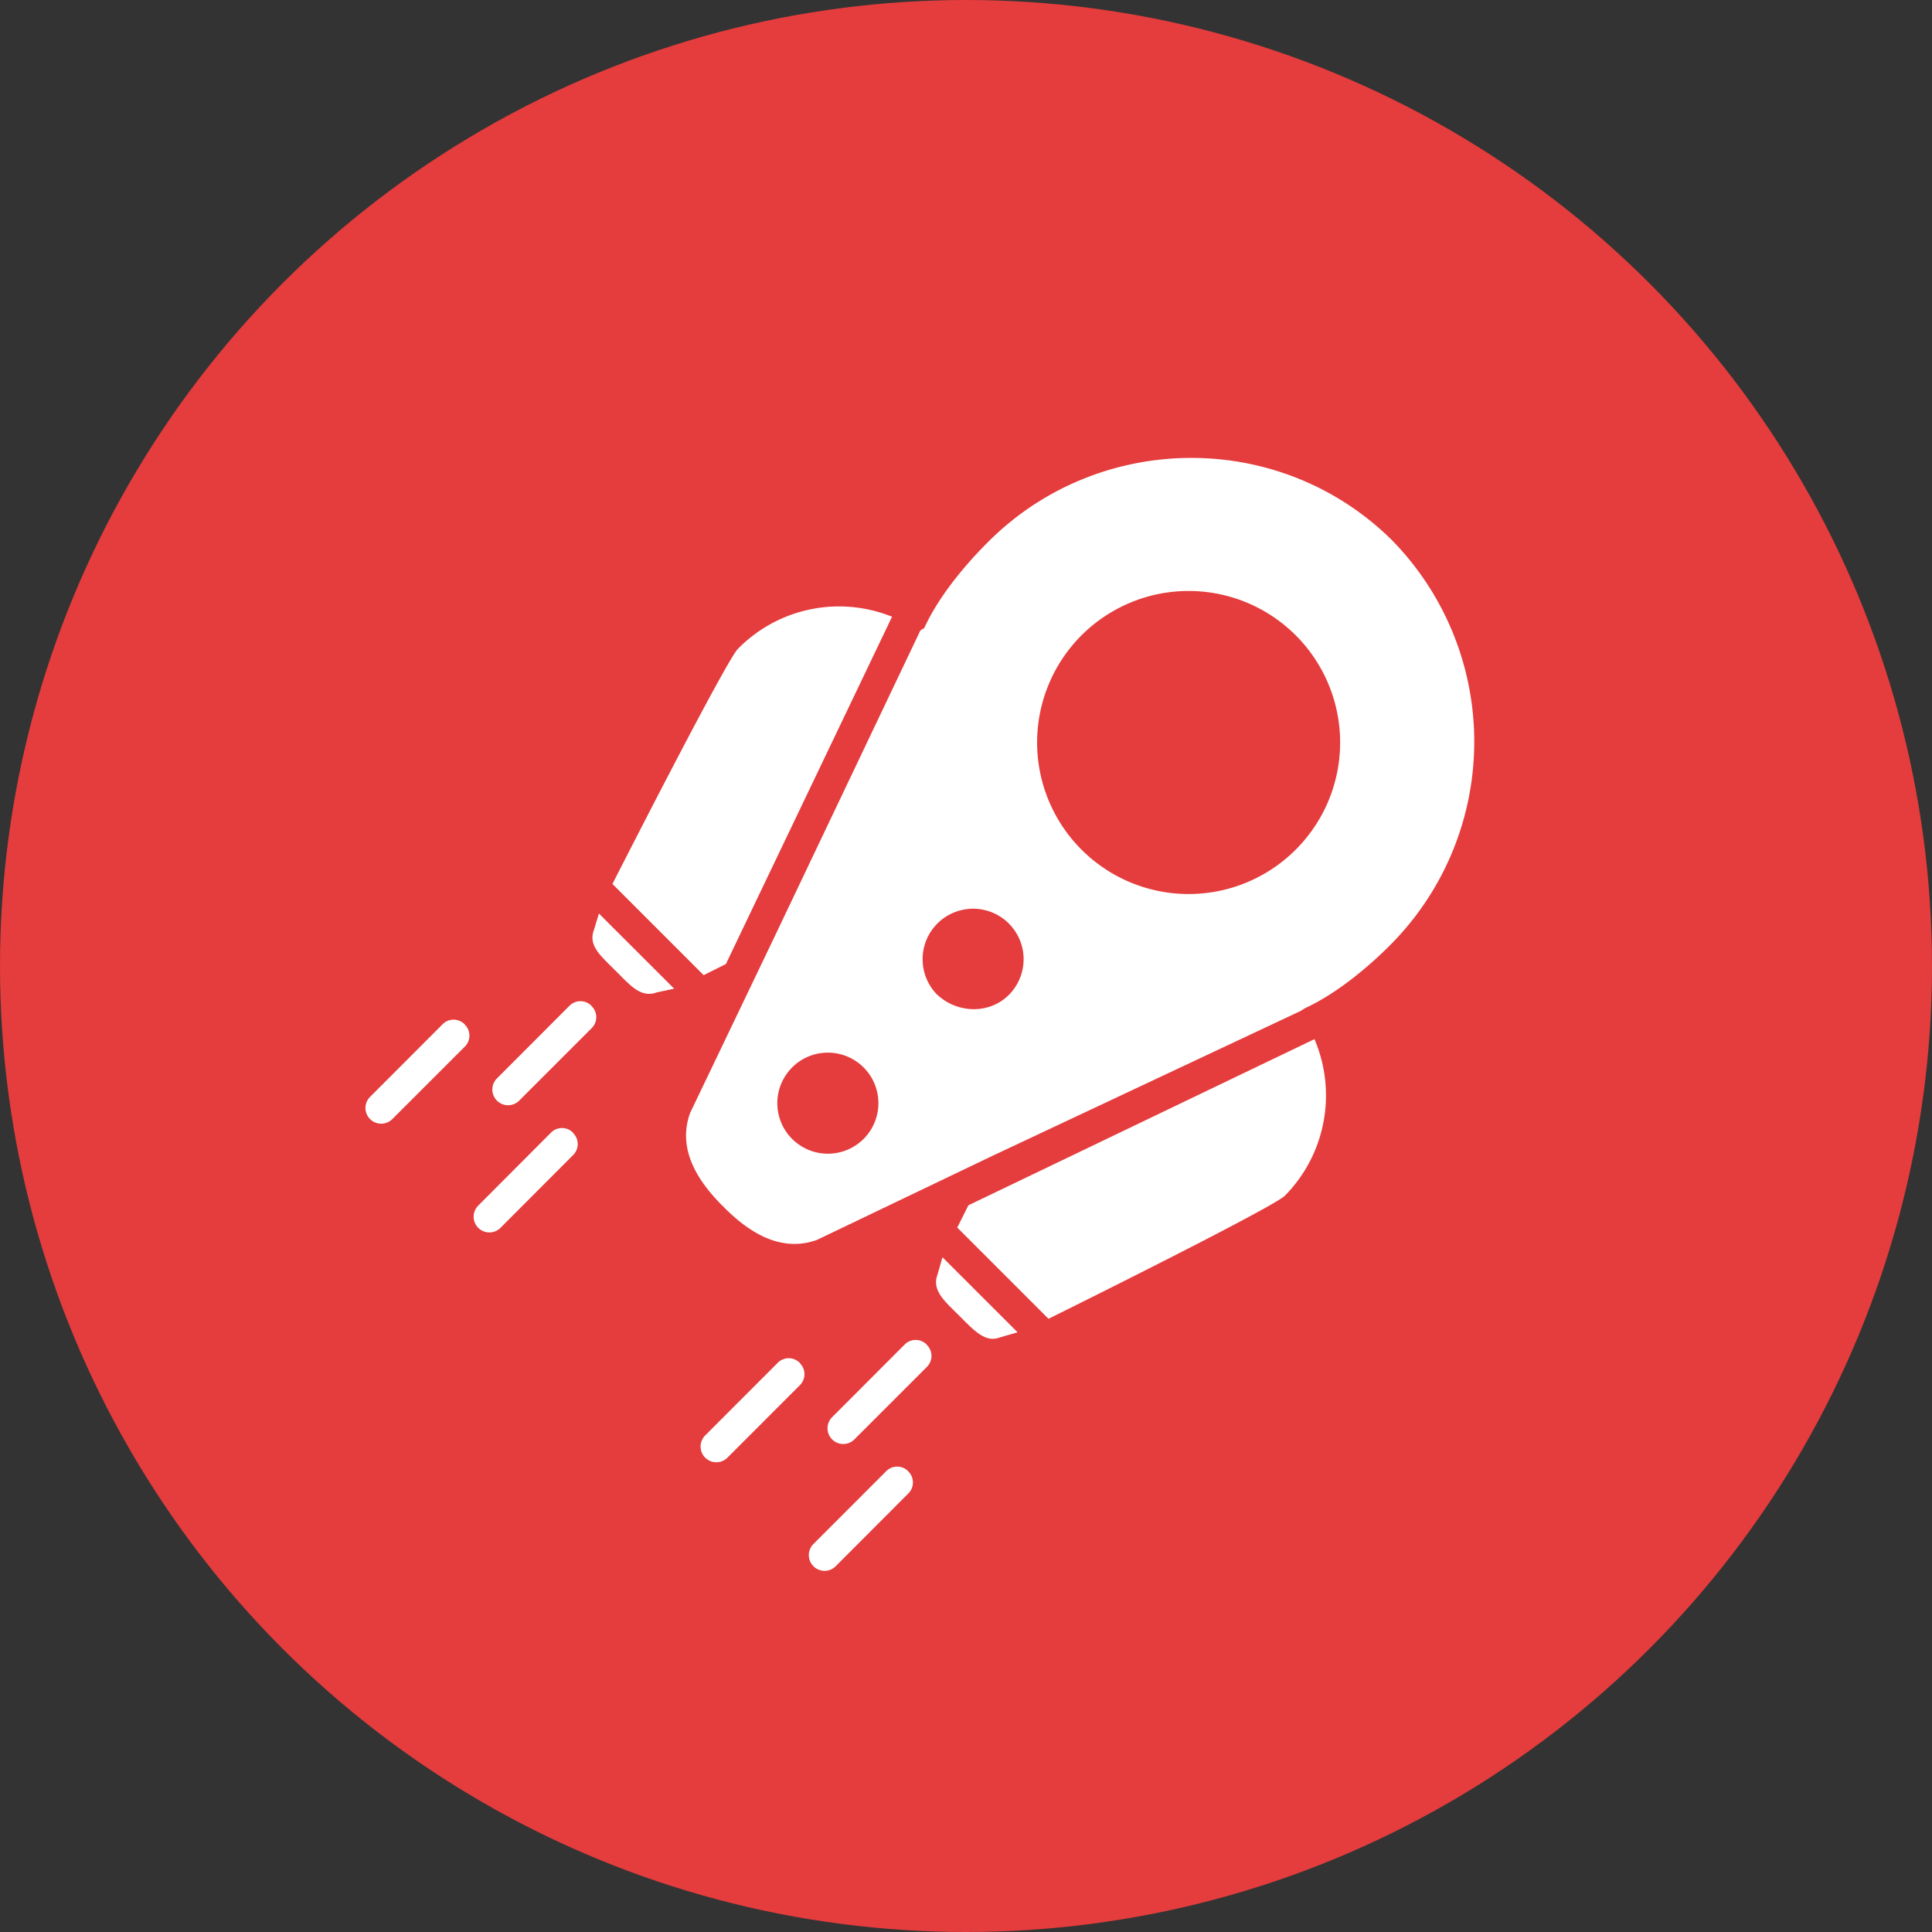 <svg id="Livello_1" data-name="Livello 1" xmlns="http://www.w3.org/2000/svg" viewBox="0 0 500 500"><rect x="0" y="0" width="500" height="500" fill="#333333" stroke="none"/><circle cx="250" cy="250" r="250" style="fill:#e53c3d"/><path d="M242.64,329.81h0c-1.6,4.14,1.91,7,5.42,10.51,4.14,4.15,7,7.33,10.83,5.76h0l4.46-1.28-19.44-19.43Z" style="fill:#fff"/><path d="M340.18,268.93l-89.56,43-2.88,5.76,23.61,23.61s58-28.68,61.2-31.87A37,37,0,0,0,340.18,268.93Z" style="fill:#fff"/><path d="M336.67,261.6l1-.65h0c7.65-3.51,15.62-9.88,22-16.26a74.52,74.52,0,0,0,.94-104.51h0l-.31-.32-.32-.32h0c-29.32-28.68-76.17-27.72-104.54,1-6.37,6.38-12.76,14.35-16.25,22h0l-1,.63L200.27,242.8l-21.68,45.25h0c-2.88,8,.32,15.94,8.29,23.91h0l.32.32.32.32h0c8,8,15.93,11.15,23.9,8.29h0l45.26-21.68ZM205,294.75a13.08,13.08,0,1,1,18.5,0h0A13.09,13.09,0,0,1,205,294.75Zm37.6-37.26a13.07,13.07,0,1,1,18.48,0h0C256,262.56,247.75,262.24,242.64,257.49Zm37.29-37.61a39.21,39.21,0,1,1,55.45,0,39.19,39.19,0,0,1-55.45,0Z" style="fill:#fff"/><path d="M153.74,240.57h0c-1.6,4.15,1.59,6.69,5.75,10.84,3.51,3.5,6.38,7,10.52,5.41h0l4.46-.95L155,236.42Z" style="fill:#fff"/><path d="M230.86,159.61A36.67,36.67,0,0,0,191,167.89c-3.19,3.19-32.5,60.88-32.5,60.88l23.6,23.6,5.76-2.88Z" style="fill:#fff"/><path d="M153.1,260.33a4,4,0,0,0-5.7-.06l-.06.06-18.78,18.81a4.07,4.07,0,0,0,5.76,5.75l18.8-18.8a4,4,0,0,0,0-5.7Z" style="fill:#fff"/><path d="M120.27,265.11a4,4,0,0,0-5.7-.06l-.06.06-18.78,18.8a4.07,4.07,0,0,0,5.75,5.76l18.81-18.8a4,4,0,0,0,0-5.7Z" style="fill:#fff"/><path d="M148.32,293.16a4,4,0,0,0-5.7-.06l-.06.06L123.77,312a4.07,4.07,0,1,0,5.76,5.76l18.79-18.83a4,4,0,0,0,0-5.7Z" style="fill:#fff"/><path d="M239.85,348a4,4,0,0,0-5.7-.06l-.06.06-18.78,18.81a4.07,4.07,0,0,0,5.75,5.76l18.81-18.81a4,4,0,0,0,0-5.7Z" style="fill:#fff"/><path d="M207,352.73a4,4,0,0,0-5.7-.06l-.06.06-18.79,18.81a4.07,4.07,0,0,0,5.76,5.75L207,358.49a4,4,0,0,0,0-5.7Z" style="fill:#fff"/><path d="M235.07,380.78a4,4,0,0,0-5.7-.06l-.06.06-18.79,18.8a4.07,4.07,0,0,0,5.76,5.76l18.79-18.83a4,4,0,0,0,0-5.7Z" style="fill:#fff"/></svg>
